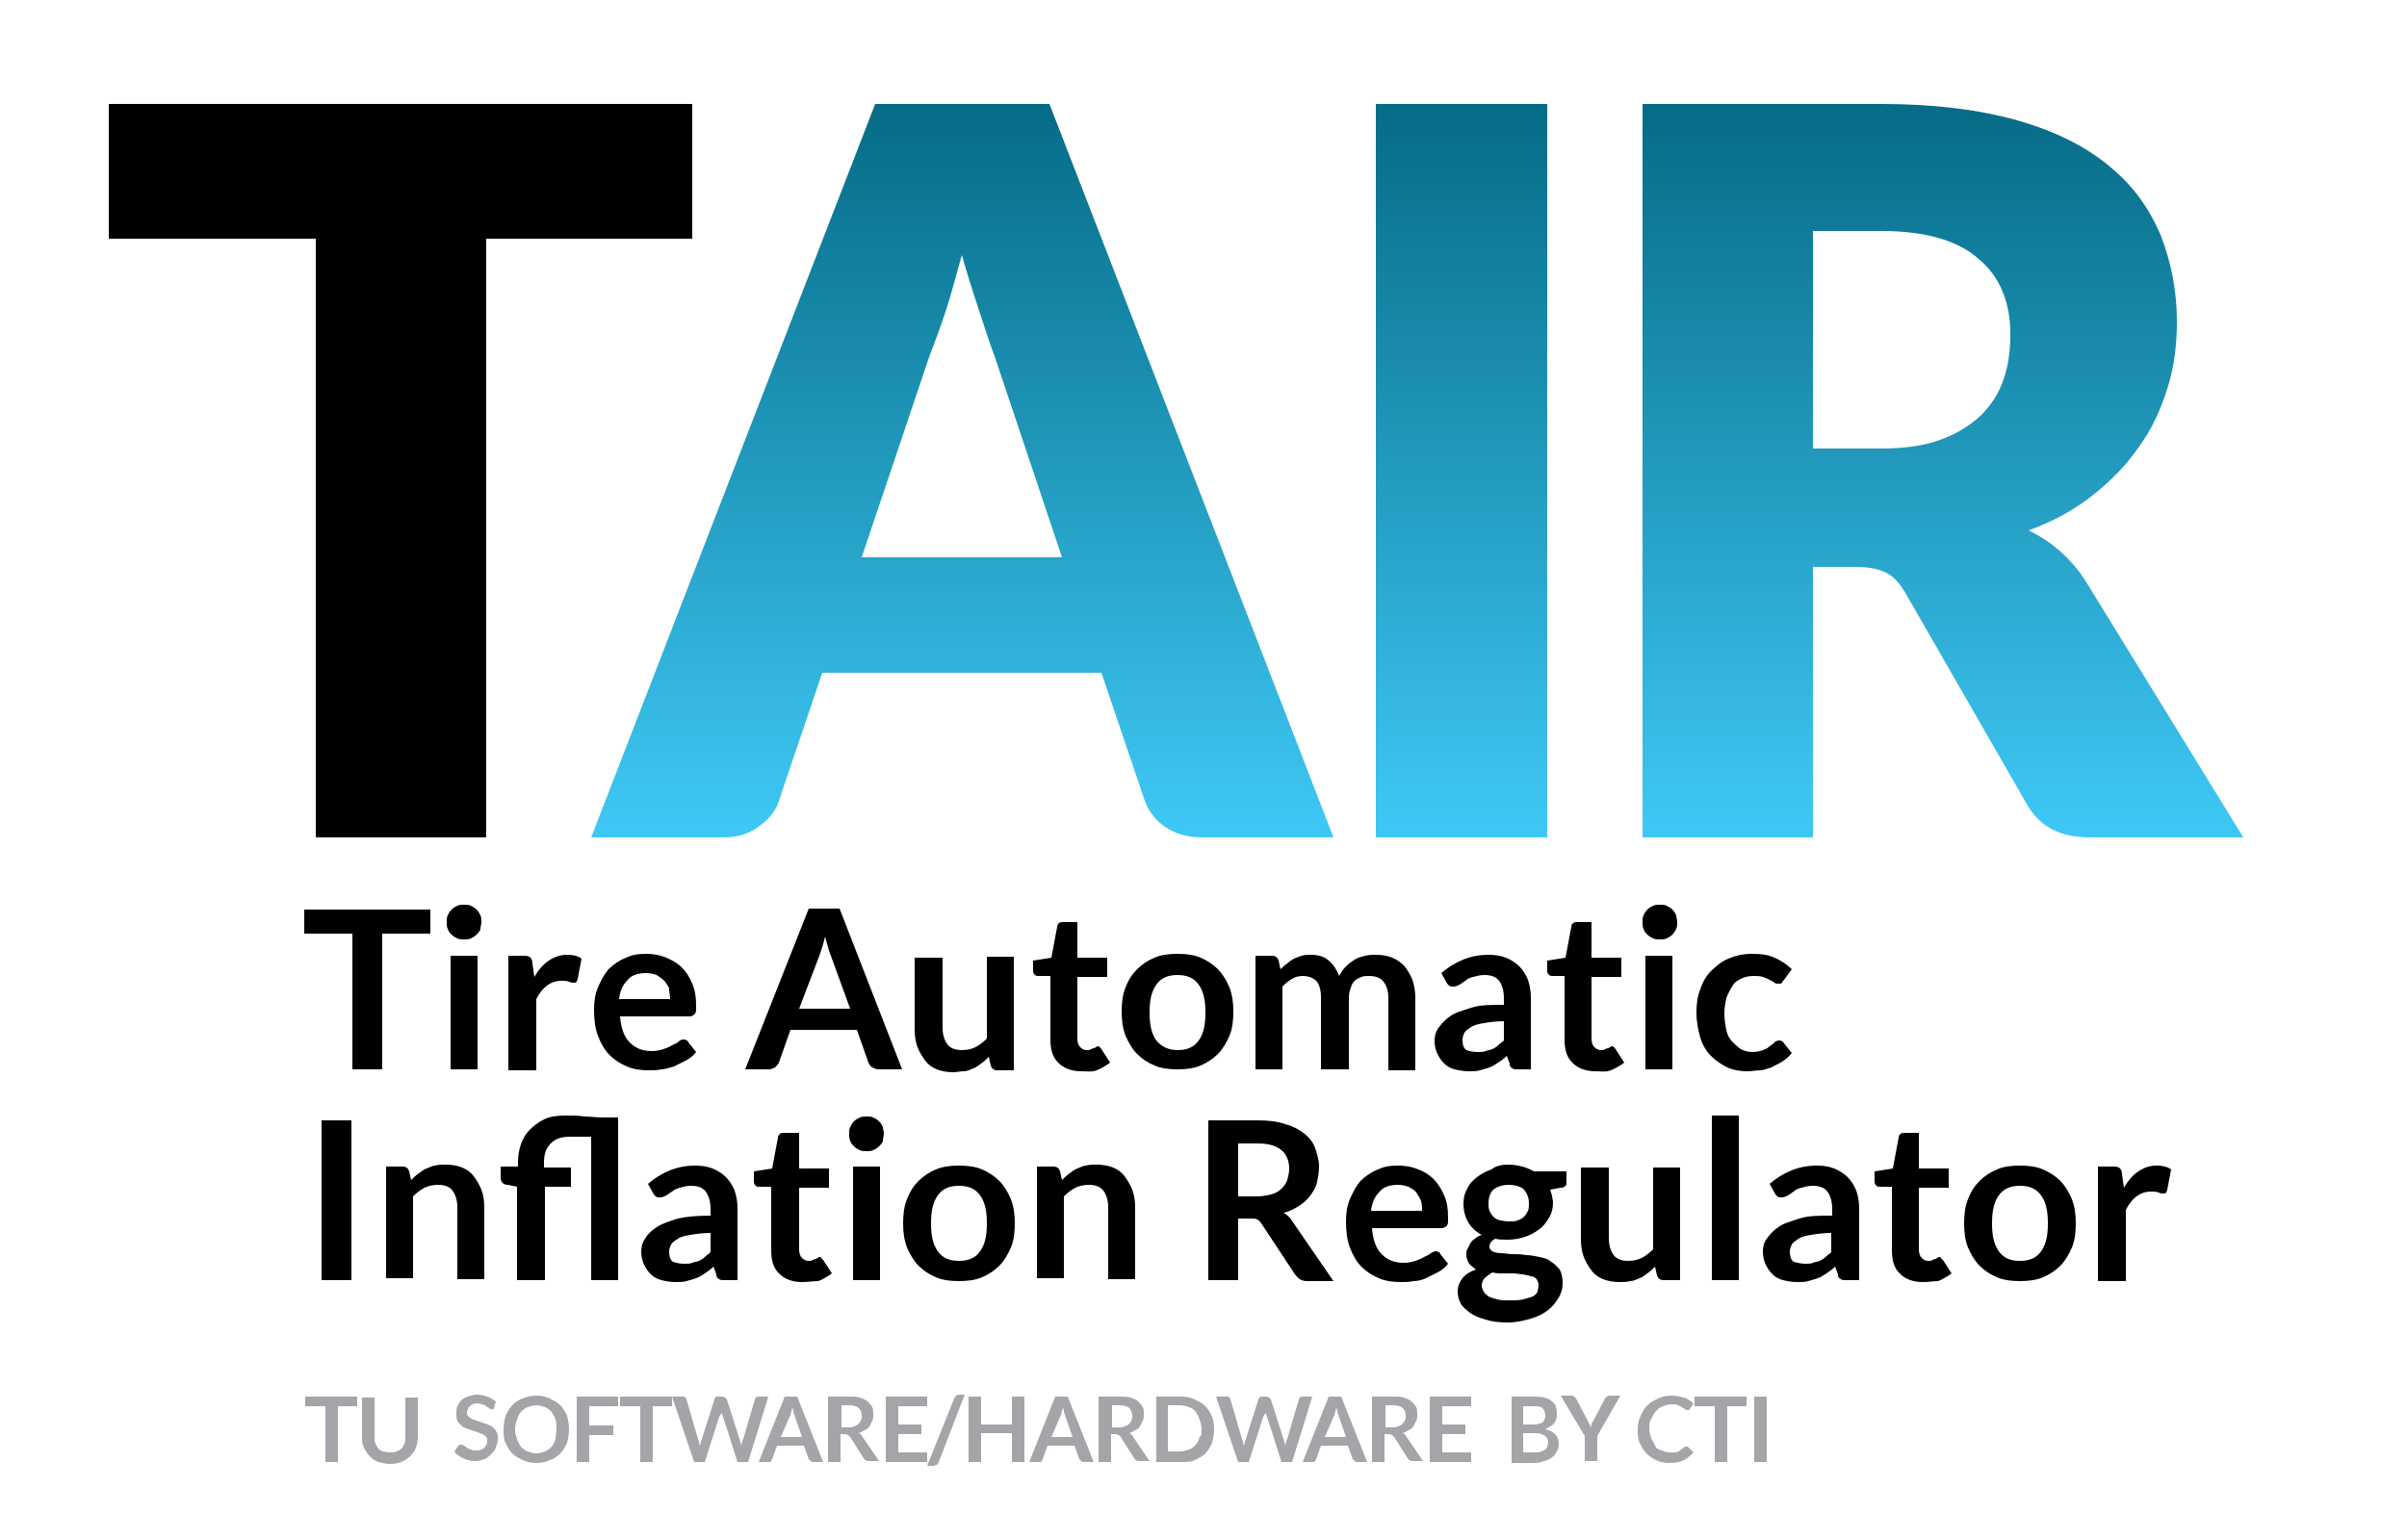 <?xml version="1.0" encoding="utf-8"?>
<!-- Generator: Adobe Illustrator 25.3.1, SVG Export Plug-In . SVG Version: 6.00 Build 0)  -->
<svg version="1.1" id="Layer_1" xmlns="http://www.w3.org/2000/svg" xmlns:xlink="http://www.w3.org/1999/xlink" x="0px" y="0px"
	 viewBox="0 0 250 160" style="enable-background:new 0 0 250 160;" xml:space="preserve">
<style type="text/css">
	.st0{fill:#A3A5A8;}
	.st1{fill:url(#SVGID_1_);}
	.st2{fill:url(#SVGID_2_);}
	.st3{fill:url(#SVGID_3_);}
</style>
<g>
	<g>
		<path class="st0" d="M37.1,145.1v1h-2v5.8h-1.3v-5.8h-2.1v-1H37.1z"/>
		<path class="st0" d="M40.5,150.9c0.2,0,0.5,0,0.7-0.1c0.2-0.1,0.4-0.2,0.5-0.3c0.1-0.1,0.2-0.3,0.3-0.5c0.1-0.2,0.1-0.4,0.1-0.7
			v-4.1h1.3v4.1c0,0.4-0.1,0.8-0.2,1.1c-0.1,0.3-0.3,0.6-0.6,0.9c-0.2,0.2-0.5,0.4-0.9,0.6c-0.3,0.1-0.7,0.2-1.2,0.2
			c-0.4,0-0.8-0.1-1.2-0.2c-0.3-0.1-0.6-0.3-0.9-0.6c-0.2-0.2-0.4-0.5-0.6-0.9s-0.2-0.7-0.2-1.1v-4.1h1.3v4.1c0,0.3,0,0.5,0.1,0.7
			c0.1,0.2,0.2,0.4,0.3,0.5s0.3,0.3,0.5,0.3C40,150.8,40.2,150.9,40.5,150.9z"/>
		<path class="st0" d="M51.3,146.3c0,0.1-0.1,0.1-0.1,0.1s-0.1,0-0.2,0s-0.1,0-0.2-0.1s-0.2-0.1-0.3-0.2c-0.1-0.1-0.2-0.1-0.4-0.2
			c-0.1,0-0.3-0.1-0.5-0.1c-0.2,0-0.3,0-0.5,0.1c-0.1,0-0.2,0.1-0.3,0.2c-0.1,0.1-0.2,0.2-0.2,0.3c0,0.1-0.1,0.2-0.1,0.3
			c0,0.2,0,0.3,0.1,0.4c0.1,0.1,0.2,0.2,0.4,0.3c0.1,0.1,0.3,0.1,0.5,0.2c0.2,0.1,0.4,0.1,0.6,0.2c0.2,0.1,0.4,0.1,0.6,0.2
			c0.2,0.1,0.4,0.2,0.5,0.3c0.1,0.1,0.3,0.3,0.4,0.5s0.1,0.4,0.1,0.7c0,0.3-0.1,0.6-0.2,0.9c-0.1,0.3-0.3,0.5-0.5,0.7
			c-0.2,0.2-0.4,0.4-0.7,0.5s-0.6,0.2-1,0.2c-0.2,0-0.4,0-0.6-0.1c-0.2,0-0.4-0.1-0.6-0.2c-0.2-0.1-0.4-0.2-0.5-0.3
			c-0.2-0.1-0.3-0.2-0.4-0.4l0.4-0.6c0,0,0.1-0.1,0.1-0.1c0,0,0.1,0,0.2,0c0.1,0,0.2,0,0.3,0.1c0.1,0.1,0.2,0.1,0.3,0.2
			c0.1,0.1,0.3,0.2,0.4,0.2c0.2,0.1,0.4,0.1,0.6,0.1c0.4,0,0.6-0.1,0.8-0.3c0.2-0.2,0.3-0.4,0.3-0.7c0-0.2,0-0.3-0.1-0.4
			c-0.1-0.1-0.2-0.2-0.4-0.3s-0.3-0.1-0.5-0.2c-0.2-0.1-0.4-0.1-0.6-0.2c-0.2-0.1-0.4-0.1-0.6-0.2c-0.2-0.1-0.4-0.2-0.5-0.3
			c-0.1-0.1-0.3-0.3-0.4-0.5c-0.1-0.2-0.1-0.5-0.1-0.8c0-0.2,0-0.5,0.1-0.7c0.1-0.2,0.2-0.4,0.4-0.6c0.2-0.2,0.4-0.3,0.7-0.4
			c0.3-0.1,0.6-0.2,0.9-0.2c0.4,0,0.8,0.1,1.1,0.2c0.3,0.1,0.6,0.3,0.9,0.5L51.3,146.3z"/>
		<path class="st0" d="M59.1,148.5c0,0.5-0.1,1-0.2,1.4c-0.2,0.4-0.4,0.8-0.7,1.1c-0.3,0.3-0.7,0.6-1.1,0.7
			c-0.4,0.2-0.9,0.3-1.4,0.3c-0.5,0-1-0.1-1.4-0.3c-0.4-0.2-0.8-0.4-1.1-0.7c-0.3-0.3-0.5-0.7-0.7-1.1c-0.2-0.4-0.2-0.9-0.2-1.4
			s0.1-1,0.2-1.4c0.2-0.4,0.4-0.8,0.7-1.1c0.3-0.3,0.7-0.6,1.1-0.7c0.4-0.2,0.9-0.3,1.4-0.3c0.5,0,1,0.1,1.4,0.3s0.8,0.4,1.1,0.7
			c0.3,0.3,0.5,0.7,0.7,1.1C59,147.5,59.1,148,59.1,148.5z M57.8,148.5c0-0.4,0-0.7-0.1-1c-0.1-0.3-0.2-0.5-0.4-0.8
			c-0.2-0.2-0.4-0.4-0.7-0.5c-0.3-0.1-0.6-0.2-0.9-0.2c-0.3,0-0.6,0.1-0.9,0.2c-0.3,0.1-0.5,0.3-0.7,0.5c-0.2,0.2-0.3,0.5-0.4,0.8
			c-0.1,0.3-0.2,0.6-0.2,1c0,0.4,0.1,0.7,0.2,1c0.1,0.3,0.2,0.5,0.4,0.8c0.2,0.2,0.4,0.4,0.7,0.5c0.3,0.1,0.6,0.2,0.9,0.2
			c0.3,0,0.6-0.1,0.9-0.2c0.3-0.1,0.5-0.3,0.7-0.5c0.2-0.2,0.3-0.5,0.4-0.8C57.7,149.2,57.8,148.8,57.8,148.5z"/>
		<path class="st0" d="M64.2,145.1v1h-3v2h2.5v1h-2.5v2.8h-1.3v-6.8H64.2z"/>
		<path class="st0" d="M69.8,145.1v1h-2v5.8h-1.3v-5.8h-2.1v-1H69.8z"/>
		<path class="st0" d="M69.8,145.1h1.1c0.1,0,0.2,0,0.3,0.1s0.1,0.1,0.1,0.2l1.2,4.1c0,0.1,0.1,0.2,0.1,0.3c0,0.1,0,0.2,0.1,0.4
			c0-0.1,0.1-0.3,0.1-0.4c0-0.1,0.1-0.2,0.1-0.3l1.3-4.1c0-0.1,0.1-0.1,0.1-0.2s0.2-0.1,0.3-0.1h0.4c0.1,0,0.2,0,0.3,0.1
			s0.1,0.1,0.2,0.2l1.3,4.1c0.1,0.2,0.1,0.4,0.2,0.7c0-0.1,0-0.2,0.1-0.4c0-0.1,0-0.2,0.1-0.3l1.2-4.1c0-0.1,0.1-0.1,0.1-0.2
			c0.1-0.1,0.2-0.1,0.3-0.1h1l-2.1,6.8h-1.1l-1.5-4.7c0-0.1,0-0.1-0.1-0.2c0-0.1,0-0.1-0.1-0.2c0,0.1,0,0.2-0.1,0.2
			c0,0.1,0,0.1-0.1,0.2l-1.5,4.7h-1.1L69.8,145.1z"/>
		<path class="st0" d="M85.5,151.9h-1c-0.1,0-0.2,0-0.3-0.1c-0.1-0.1-0.1-0.1-0.2-0.2l-0.5-1.4h-2.8l-0.5,1.4c0,0.1-0.1,0.1-0.1,0.2
			s-0.2,0.1-0.3,0.1h-1l2.7-6.8h1.3L85.5,151.9z M81.1,149.3h2.2l-0.8-2.3c0-0.1-0.1-0.2-0.1-0.4c0-0.1-0.1-0.3-0.1-0.4
			c0,0.2-0.1,0.3-0.1,0.4c0,0.1-0.1,0.3-0.1,0.4L81.1,149.3z"/>
		<path class="st0" d="M87.3,149.2v2.7H86v-6.8h2.1c0.5,0,0.9,0,1.2,0.1s0.6,0.2,0.8,0.4c0.2,0.2,0.4,0.4,0.5,0.6
			c0.1,0.2,0.1,0.5,0.1,0.8c0,0.2,0,0.4-0.1,0.6c-0.1,0.2-0.2,0.4-0.3,0.6c-0.1,0.2-0.3,0.3-0.5,0.4c-0.2,0.1-0.4,0.2-0.6,0.3
			c0.2,0.1,0.3,0.2,0.4,0.4l1.7,2.5h-1.1c-0.1,0-0.2,0-0.3-0.1c-0.1,0-0.1-0.1-0.2-0.2l-1.4-2.2c-0.1-0.1-0.1-0.1-0.2-0.2
			c-0.1,0-0.2-0.1-0.3-0.1H87.3z M87.3,148.3h0.8c0.2,0,0.4,0,0.6-0.1c0.2-0.1,0.3-0.1,0.4-0.2c0.1-0.1,0.2-0.2,0.3-0.4
			s0.1-0.3,0.1-0.5c0-0.3-0.1-0.6-0.3-0.8c-0.2-0.2-0.6-0.3-1-0.3h-0.8V148.3z"/>
		<path class="st0" d="M96.3,145.1v1h-3v1.9h2.4v1h-2.4v1.9h3v1H92v-6.8H96.3z"/>
		<path class="st0" d="M97.5,151.9c0,0.1-0.1,0.1-0.1,0.2c0,0.1-0.1,0.1-0.2,0.1s-0.1,0.1-0.2,0.1c-0.1,0-0.1,0-0.2,0h-0.5l2.8-7
			c0.1-0.1,0.1-0.2,0.2-0.3c0.1-0.1,0.2-0.1,0.4-0.1h0.5L97.5,151.9z"/>
		<path class="st0" d="M106.4,151.9h-1.3v-3h-3.2v3h-1.3v-6.8h1.3v2.9h3.2v-2.9h1.3V151.9z"/>
		<path class="st0" d="M113.6,151.9h-1c-0.1,0-0.2,0-0.3-0.1c-0.1-0.1-0.1-0.1-0.2-0.2l-0.5-1.4h-2.8l-0.5,1.4
			c0,0.1-0.1,0.1-0.1,0.2s-0.2,0.1-0.3,0.1h-1l2.7-6.8h1.3L113.6,151.9z M109.2,149.3h2.2l-0.8-2.3c0-0.1-0.1-0.2-0.1-0.4
			c0-0.1-0.1-0.3-0.1-0.4c0,0.2-0.1,0.3-0.1,0.4c0,0.1-0.1,0.3-0.1,0.4L109.2,149.3z"/>
		<path class="st0" d="M115.4,149.2v2.7h-1.3v-6.8h2.1c0.5,0,0.9,0,1.2,0.1s0.6,0.2,0.8,0.4c0.2,0.2,0.4,0.4,0.5,0.6
			c0.1,0.2,0.1,0.5,0.1,0.8c0,0.2,0,0.4-0.1,0.6c-0.1,0.2-0.2,0.4-0.3,0.6c-0.1,0.2-0.3,0.3-0.5,0.4c-0.2,0.1-0.4,0.2-0.6,0.3
			c0.2,0.1,0.3,0.2,0.4,0.4l1.7,2.5h-1.1c-0.1,0-0.2,0-0.3-0.1c-0.1,0-0.1-0.1-0.2-0.2l-1.4-2.2c-0.1-0.1-0.1-0.1-0.2-0.2
			c-0.1,0-0.2-0.1-0.3-0.1H115.4z M115.4,148.3h0.8c0.2,0,0.4,0,0.6-0.1c0.2-0.1,0.3-0.1,0.4-0.2c0.1-0.1,0.2-0.2,0.3-0.4
			s0.1-0.3,0.1-0.5c0-0.3-0.1-0.6-0.3-0.8c-0.2-0.2-0.6-0.3-1-0.3h-0.8V148.3z"/>
		<path class="st0" d="M126.1,148.5c0,0.5-0.1,1-0.2,1.4c-0.2,0.4-0.4,0.8-0.7,1.1s-0.7,0.5-1.1,0.7c-0.4,0.2-0.9,0.2-1.4,0.2h-2.6
			v-6.8h2.6c0.5,0,1,0.1,1.4,0.3s0.8,0.4,1.1,0.7s0.5,0.7,0.7,1.1C126,147.5,126.1,148,126.1,148.5z M124.8,148.5
			c0-0.4-0.1-0.7-0.2-1c-0.1-0.3-0.2-0.5-0.4-0.8s-0.4-0.4-0.7-0.5c-0.3-0.1-0.6-0.2-0.9-0.2h-1.3v4.8h1.3c0.3,0,0.6-0.1,0.9-0.2
			c0.3-0.1,0.5-0.3,0.7-0.5c0.2-0.2,0.3-0.5,0.4-0.8C124.8,149.2,124.8,148.8,124.8,148.5z"/>
		<path class="st0" d="M126.3,145.1h1.1c0.1,0,0.2,0,0.3,0.1c0.1,0.1,0.1,0.1,0.1,0.2l1.2,4.1c0,0.1,0.1,0.2,0.1,0.3
			c0,0.1,0,0.2,0.1,0.4c0-0.1,0.1-0.3,0.1-0.4c0-0.1,0.1-0.2,0.1-0.3l1.3-4.1c0-0.1,0.1-0.1,0.1-0.2c0.1-0.1,0.2-0.1,0.3-0.1h0.4
			c0.1,0,0.2,0,0.3,0.1c0.1,0.1,0.1,0.1,0.2,0.2l1.3,4.1c0.1,0.2,0.1,0.4,0.2,0.7c0-0.1,0-0.2,0.1-0.4c0-0.1,0-0.2,0.1-0.3l1.2-4.1
			c0-0.1,0.1-0.1,0.1-0.2c0.1-0.1,0.2-0.1,0.3-0.1h1l-2.1,6.8h-1.1l-1.5-4.7c0-0.1,0-0.1-0.1-0.2c0-0.1,0-0.1-0.1-0.2
			c0,0.1,0,0.2-0.1,0.2c0,0.1,0,0.1-0.1,0.2l-1.5,4.7h-1.1L126.3,145.1z"/>
		<path class="st0" d="M142,151.9h-1c-0.1,0-0.2,0-0.3-0.1c-0.1-0.1-0.1-0.1-0.2-0.2l-0.5-1.4h-2.8l-0.5,1.4c0,0.1-0.1,0.1-0.1,0.2
			c-0.1,0.1-0.2,0.1-0.3,0.1h-1l2.7-6.8h1.3L142,151.9z M137.6,149.3h2.2l-0.8-2.3c0-0.1-0.1-0.2-0.1-0.4c0-0.1-0.1-0.3-0.1-0.4
			c0,0.2-0.1,0.3-0.1,0.4c0,0.1-0.1,0.3-0.1,0.4L137.6,149.3z"/>
		<path class="st0" d="M143.8,149.2v2.7h-1.3v-6.8h2.1c0.5,0,0.9,0,1.2,0.1s0.6,0.2,0.8,0.4s0.4,0.4,0.5,0.6
			c0.1,0.2,0.1,0.5,0.1,0.8c0,0.2,0,0.4-0.1,0.6s-0.2,0.4-0.3,0.6s-0.3,0.3-0.5,0.4c-0.2,0.1-0.4,0.2-0.6,0.3
			c0.2,0.1,0.3,0.2,0.4,0.4l1.7,2.5h-1.1c-0.1,0-0.2,0-0.3-0.1c-0.1,0-0.1-0.1-0.2-0.2l-1.4-2.2c-0.1-0.1-0.1-0.1-0.2-0.2
			c-0.1,0-0.2-0.1-0.3-0.1H143.8z M143.8,148.3h0.8c0.2,0,0.4,0,0.6-0.1c0.2-0.1,0.3-0.1,0.4-0.2c0.1-0.1,0.2-0.2,0.3-0.4
			c0.1-0.1,0.1-0.3,0.1-0.5c0-0.3-0.1-0.6-0.3-0.8c-0.2-0.2-0.6-0.3-1-0.3h-0.8V148.3z"/>
		<path class="st0" d="M152.8,145.1v1h-3v1.9h2.4v1h-2.4v1.9h3v1h-4.3v-6.8H152.8z"/>
		<path class="st0" d="M157,151.9v-6.8h2.3c0.4,0,0.8,0,1.1,0.1s0.6,0.2,0.8,0.4s0.4,0.3,0.4,0.6c0.1,0.2,0.1,0.5,0.1,0.8
			c0,0.2,0,0.3-0.1,0.5c0,0.1-0.1,0.3-0.2,0.4c-0.1,0.1-0.2,0.2-0.4,0.3s-0.3,0.2-0.5,0.3c0.9,0.2,1.4,0.7,1.4,1.5
			c0,0.3-0.1,0.6-0.2,0.8c-0.1,0.2-0.3,0.5-0.5,0.6c-0.2,0.2-0.5,0.3-0.8,0.4s-0.7,0.2-1.1,0.2H157z M158.2,148h1
			c0.4,0,0.8-0.1,1-0.2c0.2-0.2,0.3-0.4,0.3-0.7c0-0.4-0.1-0.6-0.3-0.8c-0.2-0.2-0.5-0.2-0.9-0.2h-1.1V148z M158.2,148.9v2h1.3
			c0.2,0,0.4,0,0.6-0.1c0.2-0.1,0.3-0.1,0.4-0.2c0.1-0.1,0.2-0.2,0.2-0.3c0-0.1,0.1-0.3,0.1-0.4c0-0.1,0-0.3-0.1-0.4
			c0-0.1-0.1-0.2-0.2-0.3s-0.2-0.1-0.4-0.2s-0.3-0.1-0.6-0.1H158.2z"/>
		<path class="st0" d="M165.9,149.2v2.6h-1.3v-2.6l-2.5-4.2h1.1c0.1,0,0.2,0,0.3,0.1c0.1,0.1,0.1,0.1,0.2,0.2l1.2,2.3
			c0.1,0.1,0.1,0.3,0.2,0.4c0.1,0.1,0.1,0.2,0.1,0.4c0-0.1,0.1-0.2,0.1-0.4s0.1-0.2,0.2-0.4l1.2-2.3c0-0.1,0.1-0.1,0.2-0.2
			s0.2-0.1,0.3-0.1h1.1L165.9,149.2z"/>
		<path class="st0" d="M175.2,150.3c0.1,0,0.1,0,0.2,0.1l0.5,0.5c-0.3,0.3-0.6,0.6-1,0.8c-0.4,0.2-0.9,0.3-1.5,0.3
			c-0.5,0-1-0.1-1.4-0.3s-0.7-0.4-1-0.7c-0.3-0.3-0.5-0.7-0.7-1.1s-0.2-0.9-0.2-1.4c0-0.5,0.1-1,0.3-1.4c0.2-0.4,0.4-0.8,0.7-1.1
			s0.7-0.5,1.1-0.7c0.4-0.2,0.9-0.3,1.4-0.3c0.5,0,0.9,0.1,1.3,0.2s0.7,0.4,1,0.6l-0.4,0.6c0,0-0.1,0.1-0.1,0.1s-0.1,0-0.2,0
			c-0.1,0-0.1,0-0.2-0.1s-0.2-0.1-0.3-0.2c-0.1-0.1-0.3-0.1-0.4-0.2c-0.2-0.1-0.4-0.1-0.7-0.1c-0.3,0-0.6,0.1-0.9,0.2
			s-0.5,0.3-0.7,0.5c-0.2,0.2-0.3,0.5-0.5,0.8s-0.2,0.6-0.2,1c0,0.4,0.1,0.7,0.2,1c0.1,0.3,0.3,0.5,0.4,0.8s0.4,0.4,0.7,0.5
			c0.3,0.1,0.5,0.2,0.8,0.2c0.2,0,0.3,0,0.5,0s0.3,0,0.4-0.1c0.1,0,0.2-0.1,0.3-0.2s0.2-0.1,0.3-0.2c0,0,0.1-0.1,0.1-0.1
			C175.1,150.3,175.1,150.3,175.2,150.3z"/>
		<path class="st0" d="M181.4,145.1v1h-2v5.8h-1.3v-5.8h-2.1v-1H181.4z"/>
		<path class="st0" d="M183.5,151.9h-1.3v-6.8h1.3V151.9z"/>
	</g>
</g>
<g>
	<g>
		<path d="M44.7,94.4V97h-5v14.1h-3.1V97h-5v-2.5H44.7z"/>
		<path d="M50,95.8c0,0.2-0.1,0.5-0.1,0.7s-0.2,0.4-0.4,0.6s-0.4,0.3-0.6,0.4c-0.2,0.1-0.5,0.1-0.7,0.1c-0.2,0-0.5,0-0.7-0.1
			c-0.2-0.1-0.4-0.2-0.6-0.4s-0.3-0.3-0.4-0.6c-0.1-0.2-0.1-0.4-0.1-0.7c0-0.3,0-0.5,0.1-0.7c0.1-0.2,0.2-0.4,0.4-0.6
			c0.2-0.2,0.4-0.3,0.6-0.4c0.2-0.1,0.5-0.1,0.7-0.1c0.3,0,0.5,0,0.7,0.1c0.2,0.1,0.4,0.2,0.6,0.4c0.2,0.2,0.3,0.4,0.4,0.6
			C50,95.3,50,95.6,50,95.8z M49.6,99.3v11.8h-2.8V99.3H49.6z"/>
		<path d="M52.8,111.1V99.3h1.7c0.3,0,0.5,0.1,0.6,0.2s0.2,0.3,0.2,0.6l0.2,1.4c0.4-0.7,0.9-1.3,1.5-1.7s1.2-0.6,1.9-0.6
			c0.6,0,1.1,0.1,1.5,0.4l-0.4,2.1c0,0.1-0.1,0.2-0.1,0.3c-0.1,0.1-0.2,0.1-0.3,0.1c-0.1,0-0.3,0-0.5-0.1c-0.2-0.1-0.5-0.1-0.8-0.1
			c-0.6,0-1.1,0.2-1.5,0.5c-0.4,0.3-0.8,0.8-1.1,1.4v7.4H52.8z"/>
		<path d="M67.1,99.1c0.7,0,1.4,0.1,2.1,0.4s1.2,0.6,1.6,1c0.5,0.5,0.8,1,1.1,1.7c0.3,0.7,0.4,1.4,0.4,2.3c0,0.2,0,0.4,0,0.5
			c0,0.1-0.1,0.3-0.1,0.3s-0.1,0.1-0.2,0.2c-0.1,0-0.2,0.1-0.3,0.1h-7.3c0.1,1.2,0.4,2.1,1,2.7s1.3,0.9,2.3,0.9
			c0.5,0,0.9-0.1,1.2-0.2s0.6-0.2,0.9-0.4c0.2-0.1,0.5-0.2,0.7-0.4s0.4-0.2,0.5-0.2c0.1,0,0.2,0,0.3,0.1c0.1,0,0.2,0.1,0.2,0.2
			l0.8,1c-0.3,0.4-0.7,0.7-1.1,0.9c-0.4,0.2-0.8,0.4-1.2,0.6c-0.4,0.1-0.9,0.3-1.3,0.3c-0.4,0.1-0.9,0.1-1.3,0.1
			c-0.8,0-1.6-0.1-2.3-0.4c-0.7-0.3-1.3-0.7-1.8-1.2c-0.5-0.5-0.9-1.2-1.2-2c-0.3-0.8-0.4-1.7-0.4-2.7c0-0.8,0.1-1.6,0.4-2.3
			c0.3-0.7,0.6-1.3,1.1-1.9c0.5-0.5,1.1-0.9,1.8-1.2S66.2,99.1,67.1,99.1z M67.1,101.1c-0.8,0-1.5,0.2-1.9,0.7
			c-0.5,0.5-0.8,1.1-0.9,2h5.3c0-0.4-0.1-0.7-0.1-1s-0.3-0.6-0.5-0.9c-0.2-0.2-0.5-0.4-0.8-0.6C67.9,101.2,67.6,101.1,67.1,101.1z"
			/>
		<path d="M93.7,111.1h-2.4c-0.3,0-0.5-0.1-0.7-0.2c-0.2-0.1-0.3-0.3-0.4-0.5l-1.2-3.4h-6.9l-1.2,3.4c-0.1,0.2-0.2,0.3-0.4,0.5
			c-0.2,0.1-0.4,0.2-0.7,0.2h-2.4L84,94.4h3.2L93.7,111.1z M83,104.8h5.3l-2-5.5c-0.1-0.2-0.2-0.5-0.3-0.9c-0.1-0.3-0.2-0.7-0.3-1.1
			c-0.1,0.4-0.2,0.8-0.3,1.1c-0.1,0.3-0.2,0.6-0.3,0.9L83,104.8z"/>
		<path d="M97.9,99.3v7.5c0,0.7,0.2,1.3,0.5,1.7c0.3,0.4,0.8,0.6,1.5,0.6c0.5,0,1-0.1,1.4-0.3c0.4-0.2,0.8-0.5,1.2-0.9v-8.5h2.8
			v11.8h-1.7c-0.4,0-0.6-0.2-0.7-0.5l-0.2-0.9c-0.2,0.2-0.5,0.5-0.8,0.7c-0.3,0.2-0.5,0.4-0.8,0.5c-0.3,0.1-0.6,0.3-1,0.3
			s-0.7,0.1-1.1,0.1c-0.6,0-1.2-0.1-1.7-0.3c-0.5-0.2-0.9-0.5-1.2-0.9c-0.3-0.4-0.6-0.9-0.8-1.4c-0.2-0.5-0.3-1.2-0.3-1.8v-7.5H97.9
			z"/>
		<path d="M112.3,111.3c-1,0-1.8-0.3-2.4-0.9c-0.6-0.6-0.8-1.4-0.8-2.4v-6.6h-1.2c-0.2,0-0.3,0-0.4-0.1s-0.2-0.2-0.2-0.4v-1.1
			l1.9-0.3l0.6-3.2c0-0.2,0.1-0.3,0.2-0.4c0.1-0.1,0.3-0.1,0.4-0.1h1.5v3.7h3.1v2h-3.1v6.4c0,0.4,0.1,0.7,0.3,0.9
			c0.2,0.2,0.4,0.3,0.7,0.3c0.2,0,0.3,0,0.4-0.1c0.1,0,0.2-0.1,0.3-0.1c0.1,0,0.2-0.1,0.2-0.1c0.1,0,0.1-0.1,0.2-0.1
			c0.1,0,0.2,0,0.2,0.1c0.1,0,0.1,0.1,0.2,0.2l0.9,1.4c-0.4,0.3-0.9,0.6-1.4,0.8S112.8,111.3,112.3,111.3z"/>
		<path d="M122.3,99.1c0.9,0,1.7,0.1,2.4,0.4c0.7,0.3,1.3,0.7,1.8,1.2c0.5,0.5,0.9,1.2,1.2,1.9c0.3,0.8,0.4,1.6,0.4,2.5
			c0,0.9-0.1,1.8-0.4,2.5s-0.7,1.4-1.2,1.9c-0.5,0.5-1.1,0.9-1.8,1.2c-0.7,0.3-1.5,0.4-2.4,0.4c-0.9,0-1.7-0.1-2.4-0.4
			c-0.7-0.3-1.3-0.7-1.8-1.2c-0.5-0.5-0.9-1.2-1.2-1.9c-0.3-0.8-0.4-1.6-0.4-2.5c0-0.9,0.1-1.8,0.4-2.5c0.3-0.8,0.7-1.4,1.2-1.9
			c0.5-0.5,1.1-0.9,1.8-1.2C120.6,99.2,121.4,99.1,122.3,99.1z M122.3,109.1c1,0,1.7-0.3,2.2-1c0.5-0.7,0.7-1.6,0.7-2.9
			c0-1.3-0.2-2.2-0.7-2.9c-0.5-0.7-1.2-1-2.2-1c-1,0-1.7,0.3-2.2,1c-0.5,0.7-0.7,1.6-0.7,2.9s0.2,2.2,0.7,2.9
			C120.6,108.7,121.3,109.1,122.3,109.1z"/>
		<path d="M130.4,111.1V99.3h1.7c0.4,0,0.6,0.2,0.7,0.5l0.2,0.9c0.2-0.2,0.4-0.4,0.7-0.6c0.2-0.2,0.5-0.4,0.7-0.5s0.5-0.2,0.8-0.3
			c0.3-0.1,0.6-0.1,1-0.1c0.7,0,1.4,0.2,1.8,0.6c0.5,0.4,0.8,0.9,1.1,1.6c0.2-0.4,0.4-0.7,0.7-1c0.3-0.3,0.6-0.5,0.9-0.7
			c0.3-0.2,0.7-0.3,1.1-0.4c0.4-0.1,0.7-0.1,1.1-0.1c0.7,0,1.2,0.1,1.7,0.3c0.5,0.2,0.9,0.5,1.3,0.9c0.3,0.4,0.6,0.9,0.8,1.4
			c0.2,0.6,0.3,1.2,0.3,1.9v7.5h-2.8v-7.5c0-0.8-0.2-1.3-0.5-1.7s-0.8-0.6-1.5-0.6c-0.3,0-0.6,0-0.8,0.1c-0.2,0.1-0.5,0.2-0.7,0.4
			c-0.2,0.2-0.3,0.4-0.4,0.7c-0.1,0.3-0.2,0.6-0.2,1v7.5h-2.9v-7.5c0-0.8-0.2-1.4-0.5-1.7s-0.8-0.5-1.4-0.5c-0.4,0-0.8,0.1-1.1,0.3
			c-0.4,0.2-0.7,0.5-1,0.8v8.6H130.4z"/>
		<path d="M159,111.1h-1.3c-0.3,0-0.5,0-0.6-0.1c-0.2-0.1-0.3-0.2-0.3-0.5l-0.3-0.8c-0.3,0.3-0.6,0.5-0.9,0.7
			c-0.3,0.2-0.6,0.4-0.9,0.5c-0.3,0.1-0.6,0.2-1,0.3c-0.3,0.1-0.7,0.1-1.2,0.1c-0.5,0-1-0.1-1.4-0.2c-0.4-0.1-0.8-0.3-1.1-0.6
			c-0.3-0.3-0.5-0.6-0.7-1s-0.3-0.9-0.3-1.4c0-0.4,0.1-0.9,0.4-1.3s0.6-0.8,1.2-1.2c0.5-0.4,1.3-0.6,2.2-0.9s2-0.3,3.4-0.3v-0.7
			c0-0.8-0.2-1.4-0.5-1.8c-0.3-0.4-0.8-0.6-1.5-0.6c-0.5,0-0.8,0.1-1.2,0.2s-0.6,0.2-0.8,0.4c-0.2,0.1-0.4,0.3-0.6,0.4
			c-0.2,0.1-0.4,0.2-0.6,0.2c-0.2,0-0.4,0-0.5-0.1c-0.1-0.1-0.2-0.2-0.3-0.4l-0.5-0.9c1.4-1.2,3-1.9,4.9-1.9c0.7,0,1.3,0.1,1.8,0.3
			c0.5,0.2,1,0.5,1.4,0.9c0.4,0.4,0.7,0.9,0.9,1.4c0.2,0.6,0.3,1.2,0.3,1.8V111.1z M153.5,109.3c0.3,0,0.6,0,0.8-0.1
			c0.2-0.1,0.5-0.1,0.7-0.2s0.4-0.2,0.6-0.4s0.4-0.3,0.6-0.5v-2c-0.8,0-1.5,0.1-2.1,0.2c-0.6,0.1-1,0.2-1.3,0.4
			c-0.3,0.2-0.6,0.4-0.7,0.6c-0.1,0.2-0.2,0.5-0.2,0.7c0,0.5,0.1,0.9,0.4,1.1C152.6,109.2,153,109.3,153.5,109.3z"/>
		<path d="M165.7,111.3c-1,0-1.8-0.3-2.4-0.9c-0.6-0.6-0.8-1.4-0.8-2.4v-6.6h-1.2c-0.2,0-0.3,0-0.4-0.1c-0.1-0.1-0.2-0.2-0.2-0.4
			v-1.1l1.9-0.3l0.6-3.2c0-0.2,0.1-0.3,0.2-0.4c0.1-0.1,0.3-0.1,0.4-0.1h1.5v3.7h3.1v2h-3.1v6.4c0,0.4,0.1,0.7,0.3,0.9
			c0.2,0.2,0.4,0.3,0.7,0.3c0.2,0,0.3,0,0.4-0.1c0.1,0,0.2-0.1,0.3-0.1c0.1,0,0.2-0.1,0.2-0.1c0.1,0,0.1-0.1,0.2-0.1
			c0.1,0,0.2,0,0.2,0.1c0.1,0,0.1,0.1,0.2,0.2l0.9,1.4c-0.4,0.3-0.9,0.6-1.4,0.8S166.3,111.3,165.7,111.3z"/>
		<path d="M174.2,95.8c0,0.2,0,0.5-0.1,0.7c-0.1,0.2-0.2,0.4-0.4,0.6s-0.4,0.3-0.6,0.4c-0.2,0.1-0.5,0.1-0.7,0.1
			c-0.2,0-0.5,0-0.7-0.1c-0.2-0.1-0.4-0.2-0.6-0.4s-0.3-0.3-0.4-0.6c-0.1-0.2-0.1-0.4-0.1-0.7c0-0.3,0-0.5,0.1-0.7
			c0.1-0.2,0.2-0.4,0.4-0.6c0.2-0.2,0.4-0.3,0.6-0.4c0.2-0.1,0.5-0.1,0.7-0.1c0.3,0,0.5,0,0.7,0.1c0.2,0.1,0.4,0.2,0.6,0.4
			c0.2,0.2,0.3,0.4,0.4,0.6C174.1,95.3,174.2,95.6,174.2,95.8z M173.7,99.3v11.8h-2.8V99.3H173.7z"/>
		<path d="M185.3,101.8c-0.1,0.1-0.2,0.2-0.2,0.3c-0.1,0.1-0.2,0.1-0.4,0.1c-0.1,0-0.3,0-0.4-0.1c-0.1-0.1-0.3-0.2-0.5-0.3
			s-0.4-0.2-0.7-0.3s-0.6-0.1-1-0.1c-0.5,0-0.9,0.1-1.3,0.3s-0.7,0.4-0.9,0.8c-0.2,0.3-0.4,0.7-0.6,1.2c-0.1,0.5-0.2,1-0.2,1.6
			c0,0.6,0.1,1.2,0.2,1.7c0.1,0.5,0.3,0.9,0.6,1.2c0.3,0.3,0.6,0.6,0.9,0.8c0.4,0.2,0.8,0.3,1.2,0.3c0.5,0,0.8-0.1,1.1-0.2
			s0.5-0.2,0.7-0.4c0.2-0.1,0.4-0.3,0.5-0.4c0.1-0.1,0.3-0.2,0.5-0.2c0.2,0,0.4,0.1,0.5,0.3l0.8,1c-0.3,0.4-0.7,0.7-1,0.9
			s-0.8,0.4-1.1,0.6c-0.4,0.1-0.8,0.3-1.2,0.3s-0.8,0.1-1.3,0.1c-0.7,0-1.4-0.1-2.1-0.4c-0.6-0.3-1.2-0.7-1.7-1.2
			c-0.5-0.5-0.9-1.2-1.1-1.9s-0.4-1.6-0.4-2.6c0-0.9,0.1-1.7,0.4-2.4c0.2-0.7,0.6-1.4,1.1-1.9s1.1-1,1.8-1.3s1.5-0.5,2.5-0.5
			c0.9,0,1.7,0.1,2.3,0.4c0.7,0.3,1.3,0.7,1.8,1.2L185.3,101.8z"/>
		<path d="M36.5,133h-3.1v-16.6h3.1V133z"/>
		<path d="M40.1,133v-11.8h1.7c0.4,0,0.6,0.2,0.7,0.5l0.2,0.9c0.2-0.2,0.5-0.5,0.8-0.7c0.3-0.2,0.5-0.4,0.8-0.5
			c0.3-0.1,0.6-0.3,0.9-0.3c0.3-0.1,0.7-0.1,1.1-0.1c0.6,0,1.2,0.1,1.7,0.3c0.5,0.2,0.9,0.5,1.2,0.9c0.3,0.4,0.6,0.9,0.8,1.4
			c0.2,0.5,0.3,1.2,0.3,1.8v7.5h-2.8v-7.5c0-0.7-0.2-1.3-0.5-1.7c-0.3-0.4-0.8-0.6-1.5-0.6c-0.5,0-1,0.1-1.4,0.3s-0.8,0.5-1.2,0.9
			v8.5H40.1z"/>
		<path d="M53.7,133v-9.7l-1-0.2c-0.2,0-0.4-0.1-0.5-0.2c-0.1-0.1-0.2-0.3-0.2-0.5v-1.2h1.8v-0.5c0-0.6,0.1-1.2,0.3-1.8
			c0.2-0.6,0.5-1.1,0.9-1.5c0.4-0.4,0.9-0.8,1.5-1.1c0.6-0.3,1.4-0.4,2.2-0.4c0.7,0,1.4,0,2,0.1c0.6,0,1.2,0.1,1.9,0.1h1.6V133h-2.8
			v-14.9c-0.4,0-0.8,0-1.2,0c-0.4,0-0.7,0-1,0c-0.9,0-1.5,0.2-2,0.7c-0.5,0.5-0.7,1.1-0.7,2v0.5h2.8v2h-2.7v9.7H53.7z"/>
		<path d="M76.6,133h-1.3c-0.3,0-0.5,0-0.6-0.1c-0.2-0.1-0.3-0.2-0.3-0.5l-0.3-0.8c-0.3,0.3-0.6,0.5-0.9,0.7s-0.6,0.4-0.9,0.5
			c-0.3,0.1-0.6,0.2-1,0.3c-0.3,0.1-0.7,0.1-1.2,0.1c-0.5,0-1-0.1-1.4-0.2c-0.4-0.1-0.8-0.3-1.1-0.6c-0.3-0.3-0.5-0.6-0.7-1
			s-0.3-0.9-0.3-1.4c0-0.4,0.1-0.9,0.4-1.3c0.2-0.4,0.6-0.8,1.2-1.2s1.3-0.6,2.2-0.9c0.9-0.2,2-0.3,3.4-0.3v-0.7
			c0-0.8-0.2-1.4-0.5-1.8c-0.3-0.4-0.8-0.6-1.5-0.6c-0.5,0-0.8,0.1-1.2,0.2c-0.3,0.1-0.6,0.2-0.8,0.4c-0.2,0.1-0.4,0.3-0.6,0.4
			s-0.4,0.2-0.6,0.2c-0.2,0-0.4,0-0.5-0.1s-0.2-0.2-0.3-0.4l-0.5-0.9c1.4-1.2,3-1.9,4.9-1.9c0.7,0,1.3,0.1,1.8,0.3
			c0.5,0.2,1,0.5,1.4,0.9c0.4,0.4,0.7,0.9,0.9,1.4c0.2,0.6,0.3,1.2,0.3,1.8V133z M71.1,131.3c0.3,0,0.6,0,0.8-0.1s0.5-0.1,0.7-0.2
			c0.2-0.1,0.4-0.2,0.6-0.4c0.2-0.2,0.4-0.3,0.6-0.5v-2c-0.8,0-1.5,0.1-2.1,0.2c-0.6,0.1-1,0.2-1.3,0.4c-0.3,0.2-0.6,0.4-0.7,0.6
			c-0.1,0.2-0.2,0.5-0.2,0.7c0,0.5,0.1,0.9,0.4,1.1C70.2,131.2,70.6,131.3,71.1,131.3z"/>
		<path d="M83.3,133.2c-1,0-1.8-0.3-2.4-0.9c-0.6-0.6-0.8-1.4-0.8-2.4v-6.6h-1.2c-0.2,0-0.3,0-0.4-0.1s-0.2-0.2-0.2-0.4v-1.1
			l1.9-0.3l0.6-3.2c0-0.2,0.1-0.3,0.2-0.4c0.1-0.1,0.3-0.1,0.4-0.1H83v3.7h3.1v2H83v6.4c0,0.4,0.1,0.7,0.3,0.9s0.4,0.3,0.7,0.3
			c0.2,0,0.3,0,0.4-0.1c0.1,0,0.2-0.1,0.3-0.1s0.2-0.1,0.2-0.1c0.1,0,0.1-0.1,0.2-0.1c0.1,0,0.2,0,0.2,0.1s0.1,0.1,0.2,0.2l0.9,1.4
			c-0.4,0.3-0.9,0.6-1.4,0.8C84.4,133.1,83.9,133.2,83.3,133.2z"/>
		<path d="M91.8,117.8c0,0.2-0.1,0.5-0.1,0.7s-0.2,0.4-0.4,0.6s-0.4,0.3-0.6,0.4c-0.2,0.1-0.5,0.1-0.7,0.1c-0.2,0-0.5,0-0.7-0.1
			c-0.2-0.1-0.4-0.2-0.6-0.4s-0.3-0.3-0.4-0.6c-0.1-0.2-0.1-0.4-0.1-0.7c0-0.3,0-0.5,0.1-0.7c0.1-0.2,0.2-0.4,0.4-0.6
			c0.2-0.2,0.4-0.3,0.6-0.4c0.2-0.1,0.5-0.1,0.7-0.1c0.3,0,0.5,0,0.7,0.1c0.2,0.1,0.4,0.2,0.6,0.4c0.2,0.2,0.3,0.4,0.4,0.6
			C91.7,117.3,91.8,117.5,91.8,117.8z M91.4,121.2V133h-2.8v-11.8H91.4z"/>
		<path d="M99.6,121.1c0.9,0,1.7,0.1,2.4,0.4c0.7,0.3,1.3,0.7,1.8,1.2c0.5,0.5,0.9,1.2,1.2,1.9c0.3,0.8,0.4,1.6,0.4,2.5
			c0,0.9-0.1,1.8-0.4,2.5s-0.7,1.4-1.2,1.9c-0.5,0.5-1.1,0.9-1.8,1.2c-0.7,0.3-1.5,0.4-2.4,0.4c-0.9,0-1.7-0.1-2.4-0.4
			c-0.7-0.3-1.3-0.7-1.8-1.2c-0.5-0.5-0.9-1.2-1.2-1.9c-0.3-0.8-0.4-1.6-0.4-2.5c0-0.9,0.1-1.8,0.4-2.5c0.3-0.8,0.7-1.4,1.2-1.9
			c0.5-0.5,1.1-0.9,1.8-1.2C97.9,121.2,98.7,121.1,99.6,121.1z M99.6,131c1,0,1.7-0.3,2.2-1c0.5-0.7,0.7-1.6,0.7-2.9
			c0-1.3-0.2-2.2-0.7-2.9c-0.5-0.7-1.2-1-2.2-1c-1,0-1.7,0.3-2.2,1c-0.5,0.7-0.7,1.6-0.7,2.9c0,1.3,0.2,2.2,0.7,2.9
			C97.9,130.7,98.6,131,99.6,131z"/>
		<path d="M107.7,133v-11.8h1.7c0.4,0,0.6,0.2,0.7,0.5l0.2,0.9c0.2-0.2,0.5-0.5,0.8-0.7c0.3-0.2,0.5-0.4,0.8-0.5
			c0.3-0.1,0.6-0.3,0.9-0.3c0.3-0.1,0.7-0.1,1.1-0.1c0.6,0,1.2,0.1,1.7,0.3c0.5,0.2,0.9,0.5,1.2,0.9c0.3,0.4,0.6,0.9,0.8,1.4
			c0.2,0.5,0.3,1.2,0.3,1.8v7.5h-2.8v-7.5c0-0.7-0.2-1.3-0.5-1.7c-0.3-0.4-0.8-0.6-1.5-0.6c-0.5,0-1,0.1-1.4,0.3s-0.8,0.5-1.2,0.9
			v8.5H107.7z"/>
		<path d="M128.6,126.5v6.5h-3.1v-16.6h5.1c1.1,0,2.1,0.1,2.9,0.4c0.8,0.2,1.5,0.6,2,1c0.5,0.4,0.9,0.9,1.1,1.5
			c0.2,0.6,0.4,1.2,0.4,1.9c0,0.6-0.1,1.1-0.2,1.6s-0.4,1-0.7,1.4c-0.3,0.4-0.7,0.8-1.2,1.1c-0.5,0.3-1,0.6-1.6,0.7
			c0.4,0.2,0.7,0.5,1,1l4.2,6.1h-2.8c-0.3,0-0.5-0.1-0.7-0.2c-0.2-0.1-0.3-0.3-0.5-0.5l-3.5-5.3c-0.1-0.2-0.3-0.3-0.4-0.4
			c-0.2-0.1-0.4-0.1-0.7-0.1H128.6z M128.6,124.3h1.9c0.6,0,1.1-0.1,1.5-0.2c0.4-0.1,0.8-0.3,1.1-0.6c0.3-0.3,0.5-0.6,0.6-0.9
			c0.1-0.4,0.2-0.7,0.2-1.2c0-0.8-0.3-1.5-0.8-1.9c-0.6-0.5-1.4-0.7-2.5-0.7h-2V124.3z"/>
		<path d="M145.2,121.1c0.7,0,1.4,0.1,2.1,0.4c0.6,0.2,1.2,0.6,1.6,1s0.8,1,1.1,1.7c0.3,0.7,0.4,1.4,0.4,2.3c0,0.2,0,0.4,0,0.5
			c0,0.1-0.1,0.3-0.1,0.3c0,0.1-0.1,0.1-0.2,0.2c-0.1,0-0.2,0.1-0.3,0.1h-7.3c0.1,1.2,0.4,2.1,1,2.7c0.6,0.6,1.3,0.9,2.3,0.9
			c0.5,0,0.9-0.1,1.2-0.2s0.6-0.2,0.9-0.4c0.2-0.1,0.5-0.2,0.7-0.4c0.2-0.1,0.4-0.2,0.5-0.2c0.1,0,0.2,0,0.3,0.1
			c0.1,0,0.2,0.1,0.2,0.2l0.8,1c-0.3,0.4-0.7,0.7-1.1,0.9c-0.4,0.2-0.8,0.4-1.2,0.6c-0.4,0.2-0.9,0.3-1.3,0.3
			c-0.4,0.1-0.9,0.1-1.3,0.1c-0.8,0-1.6-0.1-2.3-0.4c-0.7-0.3-1.3-0.7-1.8-1.2c-0.5-0.5-0.9-1.2-1.2-2c-0.3-0.8-0.4-1.7-0.4-2.7
			c0-0.8,0.1-1.6,0.4-2.3s0.6-1.3,1.1-1.9c0.5-0.5,1.1-0.9,1.8-1.2S144.3,121.1,145.2,121.1z M145.2,123.1c-0.8,0-1.5,0.2-1.9,0.7
			c-0.5,0.5-0.8,1.1-0.9,2h5.3c0-0.4,0-0.7-0.1-1c-0.1-0.3-0.3-0.6-0.5-0.9s-0.5-0.4-0.8-0.6C146,123.2,145.6,123.1,145.2,123.1z"/>
		<path d="M156.7,121c0.5,0,1,0.1,1.4,0.2c0.4,0.1,0.9,0.3,1.2,0.5h3.4v1.1c0,0.2,0,0.3-0.1,0.4c-0.1,0.1-0.2,0.2-0.5,0.2l-1.1,0.2
			c0.1,0.2,0.1,0.4,0.2,0.6c0,0.2,0.1,0.5,0.1,0.7c0,0.6-0.1,1.1-0.4,1.6s-0.6,0.9-1,1.2c-0.4,0.3-0.9,0.6-1.5,0.8
			c-0.6,0.2-1.2,0.3-1.8,0.3c-0.4,0-0.9,0-1.3-0.1c-0.4,0.2-0.6,0.5-0.6,0.8c0,0.2,0.1,0.4,0.3,0.5c0.2,0.1,0.5,0.2,0.9,0.2
			c0.4,0,0.8,0.1,1.2,0.1c0.5,0,0.9,0,1.4,0.1c0.5,0,0.9,0.1,1.4,0.2c0.5,0.1,0.9,0.2,1.2,0.5c0.4,0.2,0.6,0.5,0.9,0.8
			c0.2,0.4,0.3,0.8,0.3,1.4c0,0.5-0.1,1-0.4,1.5c-0.3,0.5-0.6,0.9-1.1,1.3s-1.1,0.7-1.8,0.9c-0.7,0.2-1.5,0.4-2.4,0.4
			c-0.9,0-1.7-0.1-2.3-0.3c-0.7-0.2-1.2-0.4-1.6-0.7c-0.4-0.3-0.8-0.6-1-1s-0.3-0.8-0.3-1.2c0-0.6,0.2-1,0.5-1.4
			c0.3-0.4,0.8-0.7,1.4-0.9c-0.3-0.2-0.5-0.4-0.7-0.6c-0.2-0.3-0.3-0.6-0.3-1c0-0.2,0-0.4,0.1-0.5c0.1-0.2,0.2-0.4,0.3-0.6
			c0.1-0.2,0.3-0.4,0.5-0.5c0.2-0.2,0.4-0.3,0.7-0.4c-0.6-0.3-1.1-0.8-1.4-1.3c-0.3-0.5-0.5-1.2-0.5-1.9c0-0.6,0.1-1.1,0.4-1.6
			c0.2-0.5,0.6-0.9,1-1.2c0.4-0.3,0.9-0.6,1.5-0.8C155.4,121.1,156,121,156.7,121z M159.8,133.5c0-0.2-0.1-0.4-0.2-0.6
			c-0.1-0.1-0.3-0.3-0.6-0.3c-0.2-0.1-0.5-0.1-0.8-0.2c-0.3,0-0.7-0.1-1-0.1c-0.4,0-0.7,0-1.1,0s-0.7,0-1.1-0.1
			c-0.3,0.2-0.6,0.4-0.8,0.6c-0.2,0.2-0.3,0.5-0.3,0.8c0,0.2,0.1,0.4,0.2,0.6c0.1,0.2,0.3,0.3,0.5,0.5c0.2,0.1,0.5,0.2,0.9,0.3
			c0.4,0.1,0.8,0.1,1.3,0.1c0.5,0,1,0,1.4-0.1s0.7-0.2,1-0.3c0.2-0.1,0.4-0.3,0.5-0.5C159.7,134,159.8,133.8,159.8,133.5z
			 M156.7,126.9c0.4,0,0.7,0,0.9-0.1c0.3-0.1,0.5-0.2,0.7-0.4s0.3-0.4,0.4-0.6c0.1-0.2,0.1-0.5,0.1-0.8c0-0.6-0.2-1-0.5-1.4
			c-0.3-0.3-0.9-0.5-1.6-0.5s-1.2,0.2-1.6,0.5c-0.3,0.3-0.5,0.8-0.5,1.4c0,0.3,0,0.5,0.1,0.8c0.1,0.2,0.2,0.4,0.4,0.6
			s0.4,0.3,0.7,0.4C156,126.8,156.3,126.9,156.7,126.9z"/>
		<path d="M167.1,121.2v7.5c0,0.7,0.2,1.3,0.5,1.7s0.8,0.6,1.5,0.6c0.5,0,1-0.1,1.4-0.3s0.8-0.5,1.2-0.9v-8.5h2.8V133h-1.7
			c-0.4,0-0.6-0.2-0.7-0.5l-0.2-0.9c-0.2,0.2-0.5,0.5-0.8,0.7s-0.5,0.4-0.8,0.5c-0.3,0.1-0.6,0.3-1,0.3c-0.3,0.1-0.7,0.1-1.1,0.1
			c-0.6,0-1.2-0.1-1.7-0.3s-0.9-0.5-1.2-0.9s-0.6-0.9-0.8-1.4c-0.2-0.5-0.3-1.2-0.3-1.8v-7.5H167.1z"/>
		<path d="M180.6,115.9V133h-2.8v-17.1H180.6z"/>
		<path d="M193.1,133h-1.3c-0.3,0-0.5,0-0.6-0.1c-0.2-0.1-0.3-0.2-0.3-0.5l-0.3-0.8c-0.3,0.3-0.6,0.5-0.9,0.7s-0.6,0.4-0.9,0.5
			c-0.3,0.1-0.6,0.2-1,0.3c-0.3,0.1-0.7,0.1-1.2,0.1c-0.5,0-1-0.1-1.4-0.2c-0.4-0.1-0.8-0.3-1.1-0.6c-0.3-0.3-0.5-0.6-0.7-1
			s-0.3-0.9-0.3-1.4c0-0.4,0.1-0.9,0.4-1.3s0.6-0.8,1.2-1.2c0.5-0.4,1.3-0.6,2.2-0.9s2-0.3,3.4-0.3v-0.7c0-0.8-0.2-1.4-0.5-1.8
			c-0.3-0.4-0.8-0.6-1.5-0.6c-0.5,0-0.8,0.1-1.2,0.2s-0.6,0.2-0.8,0.4c-0.2,0.1-0.4,0.3-0.6,0.4c-0.2,0.1-0.4,0.2-0.6,0.2
			c-0.2,0-0.4,0-0.5-0.1c-0.1-0.1-0.2-0.2-0.3-0.4l-0.5-0.9c1.4-1.2,3-1.9,4.9-1.9c0.7,0,1.3,0.1,1.8,0.3c0.5,0.2,1,0.5,1.4,0.9
			c0.4,0.4,0.7,0.9,0.9,1.4c0.2,0.6,0.3,1.2,0.3,1.8V133z M187.5,131.3c0.3,0,0.6,0,0.8-0.1c0.2-0.1,0.5-0.1,0.7-0.2
			s0.4-0.2,0.6-0.4c0.2-0.2,0.4-0.3,0.6-0.5v-2c-0.8,0-1.5,0.1-2.1,0.2s-1,0.2-1.3,0.4s-0.6,0.4-0.7,0.6c-0.1,0.2-0.2,0.5-0.2,0.7
			c0,0.5,0.1,0.9,0.4,1.1C186.7,131.2,187.1,131.3,187.5,131.3z"/>
		<path d="M199.7,133.2c-1,0-1.8-0.3-2.4-0.9c-0.6-0.6-0.8-1.4-0.8-2.4v-6.6h-1.2c-0.2,0-0.3,0-0.4-0.1c-0.1-0.1-0.2-0.2-0.2-0.4
			v-1.1l1.9-0.3l0.6-3.2c0-0.2,0.1-0.3,0.2-0.4c0.1-0.1,0.3-0.1,0.4-0.1h1.5v3.7h3.1v2h-3.1v6.4c0,0.4,0.1,0.7,0.3,0.9
			c0.2,0.2,0.4,0.3,0.7,0.3c0.2,0,0.3,0,0.4-0.1c0.1,0,0.2-0.1,0.3-0.1c0.1,0,0.2-0.1,0.2-0.1s0.1-0.1,0.2-0.1c0.1,0,0.2,0,0.2,0.1
			s0.1,0.1,0.2,0.2l0.9,1.4c-0.4,0.3-0.9,0.6-1.4,0.8C200.9,133.1,200.3,133.2,199.7,133.2z"/>
		<path d="M209.8,121.1c0.9,0,1.7,0.1,2.4,0.4c0.7,0.3,1.3,0.7,1.8,1.2c0.5,0.5,0.9,1.2,1.2,1.9c0.3,0.8,0.4,1.6,0.4,2.5
			c0,0.9-0.1,1.8-0.4,2.5s-0.7,1.4-1.2,1.9c-0.5,0.5-1.1,0.9-1.8,1.2c-0.7,0.3-1.5,0.4-2.4,0.4c-0.9,0-1.7-0.1-2.4-0.4
			c-0.7-0.3-1.3-0.7-1.8-1.2c-0.5-0.5-0.9-1.2-1.2-1.9s-0.4-1.6-0.4-2.5c0-0.9,0.1-1.8,0.4-2.5c0.3-0.8,0.7-1.4,1.2-1.9
			c0.5-0.5,1.1-0.9,1.8-1.2C208.1,121.2,208.9,121.1,209.8,121.1z M209.8,131c1,0,1.7-0.3,2.2-1s0.7-1.6,0.7-2.9
			c0-1.3-0.2-2.2-0.7-2.9s-1.2-1-2.2-1c-1,0-1.7,0.3-2.2,1s-0.7,1.6-0.7,2.9c0,1.3,0.2,2.2,0.7,2.9S208.8,131,209.8,131z"/>
		<path d="M217.9,133v-11.8h1.7c0.3,0,0.5,0.1,0.6,0.2c0.1,0.1,0.2,0.3,0.2,0.6l0.2,1.4c0.4-0.7,0.9-1.3,1.5-1.7
			c0.6-0.4,1.2-0.6,1.9-0.6c0.6,0,1.1,0.1,1.5,0.4l-0.4,2.1c0,0.1-0.1,0.2-0.1,0.3c-0.1,0.1-0.2,0.1-0.3,0.1c-0.1,0-0.3,0-0.5-0.1
			c-0.2-0.1-0.5-0.1-0.8-0.1c-0.6,0-1.1,0.2-1.5,0.5s-0.8,0.8-1.1,1.4v7.4H217.9z"/>
	</g>
	<path d="M71.9,10.8v14H50.5V87H32.8V24.8H11.3v-14H71.9z"/>
	<linearGradient id="SVGID_1_" gradientUnits="userSpaceOnUse" x1="99.926" y1="3.857" x2="99.926" y2="85.609">
		<stop  offset="0" style="stop-color:#00637C"/>
		<stop  offset="1" style="stop-color:#3EC7F4"/>
	</linearGradient>
	<path class="st1" d="M138.5,87h-13.7c-1.5,0-2.8-0.4-3.8-1.1c-1-0.7-1.7-1.6-2.1-2.7l-4.5-13.3h-29l-4.5,13.3c-0.3,1-1,1.9-2,2.6
		c-1,0.8-2.3,1.2-3.7,1.2H61.4l29.5-76.2H109L138.5,87z M89.5,57.9h20.8l-7-20.9c-0.5-1.3-1-2.9-1.6-4.7c-0.6-1.8-1.2-3.7-1.8-5.8
		c-0.6,2.1-1.1,4.1-1.7,5.9c-0.6,1.8-1.2,3.4-1.7,4.7L89.5,57.9z"/>
	<linearGradient id="SVGID_2_" gradientUnits="userSpaceOnUse" x1="151.774" y1="3.857" x2="151.774" y2="85.609">
		<stop  offset="0" style="stop-color:#00637C"/>
		<stop  offset="1" style="stop-color:#3EC7F4"/>
	</linearGradient>
	<path class="st2" d="M160.7,87h-17.8V10.8h17.8V87z"/>
	<linearGradient id="SVGID_3_" gradientUnits="userSpaceOnUse" x1="201.79" y1="3.857" x2="201.79" y2="85.609">
		<stop  offset="0" style="stop-color:#00637C"/>
		<stop  offset="1" style="stop-color:#3EC7F4"/>
	</linearGradient>
	<path class="st3" d="M188.3,58.8V87h-17.7V10.8h24.8c5.5,0,10.2,0.6,14.1,1.7c3.9,1.1,7.1,2.7,9.5,4.7c2.5,2,4.2,4.4,5.4,7.2
		c1.1,2.8,1.7,5.8,1.7,9c0,2.5-0.3,4.8-1,7c-0.7,2.2-1.6,4.2-3,6.1c-1.3,1.9-2.9,3.5-4.8,5c-1.9,1.5-4.1,2.7-6.6,3.6
		c1.2,0.6,2.3,1.3,3.3,2.2c1,0.9,1.9,1.9,2.7,3.2L233,87h-16c-3,0-5.1-1.1-6.4-3.3l-12.7-22.1c-0.6-1-1.2-1.7-2-2.1
		c-0.8-0.4-1.8-0.6-3.2-0.6H188.3z M188.3,46.6h7.1c2.4,0,4.5-0.3,6.1-0.9c1.7-0.6,3.1-1.5,4.2-2.5c1.1-1.1,1.9-2.3,2.4-3.8
		c0.5-1.4,0.7-3,0.7-4.7c0-3.3-1.1-6-3.3-7.8C203.4,25,200,24,195.4,24h-7.1V46.6z"/>
</g>
</svg>
